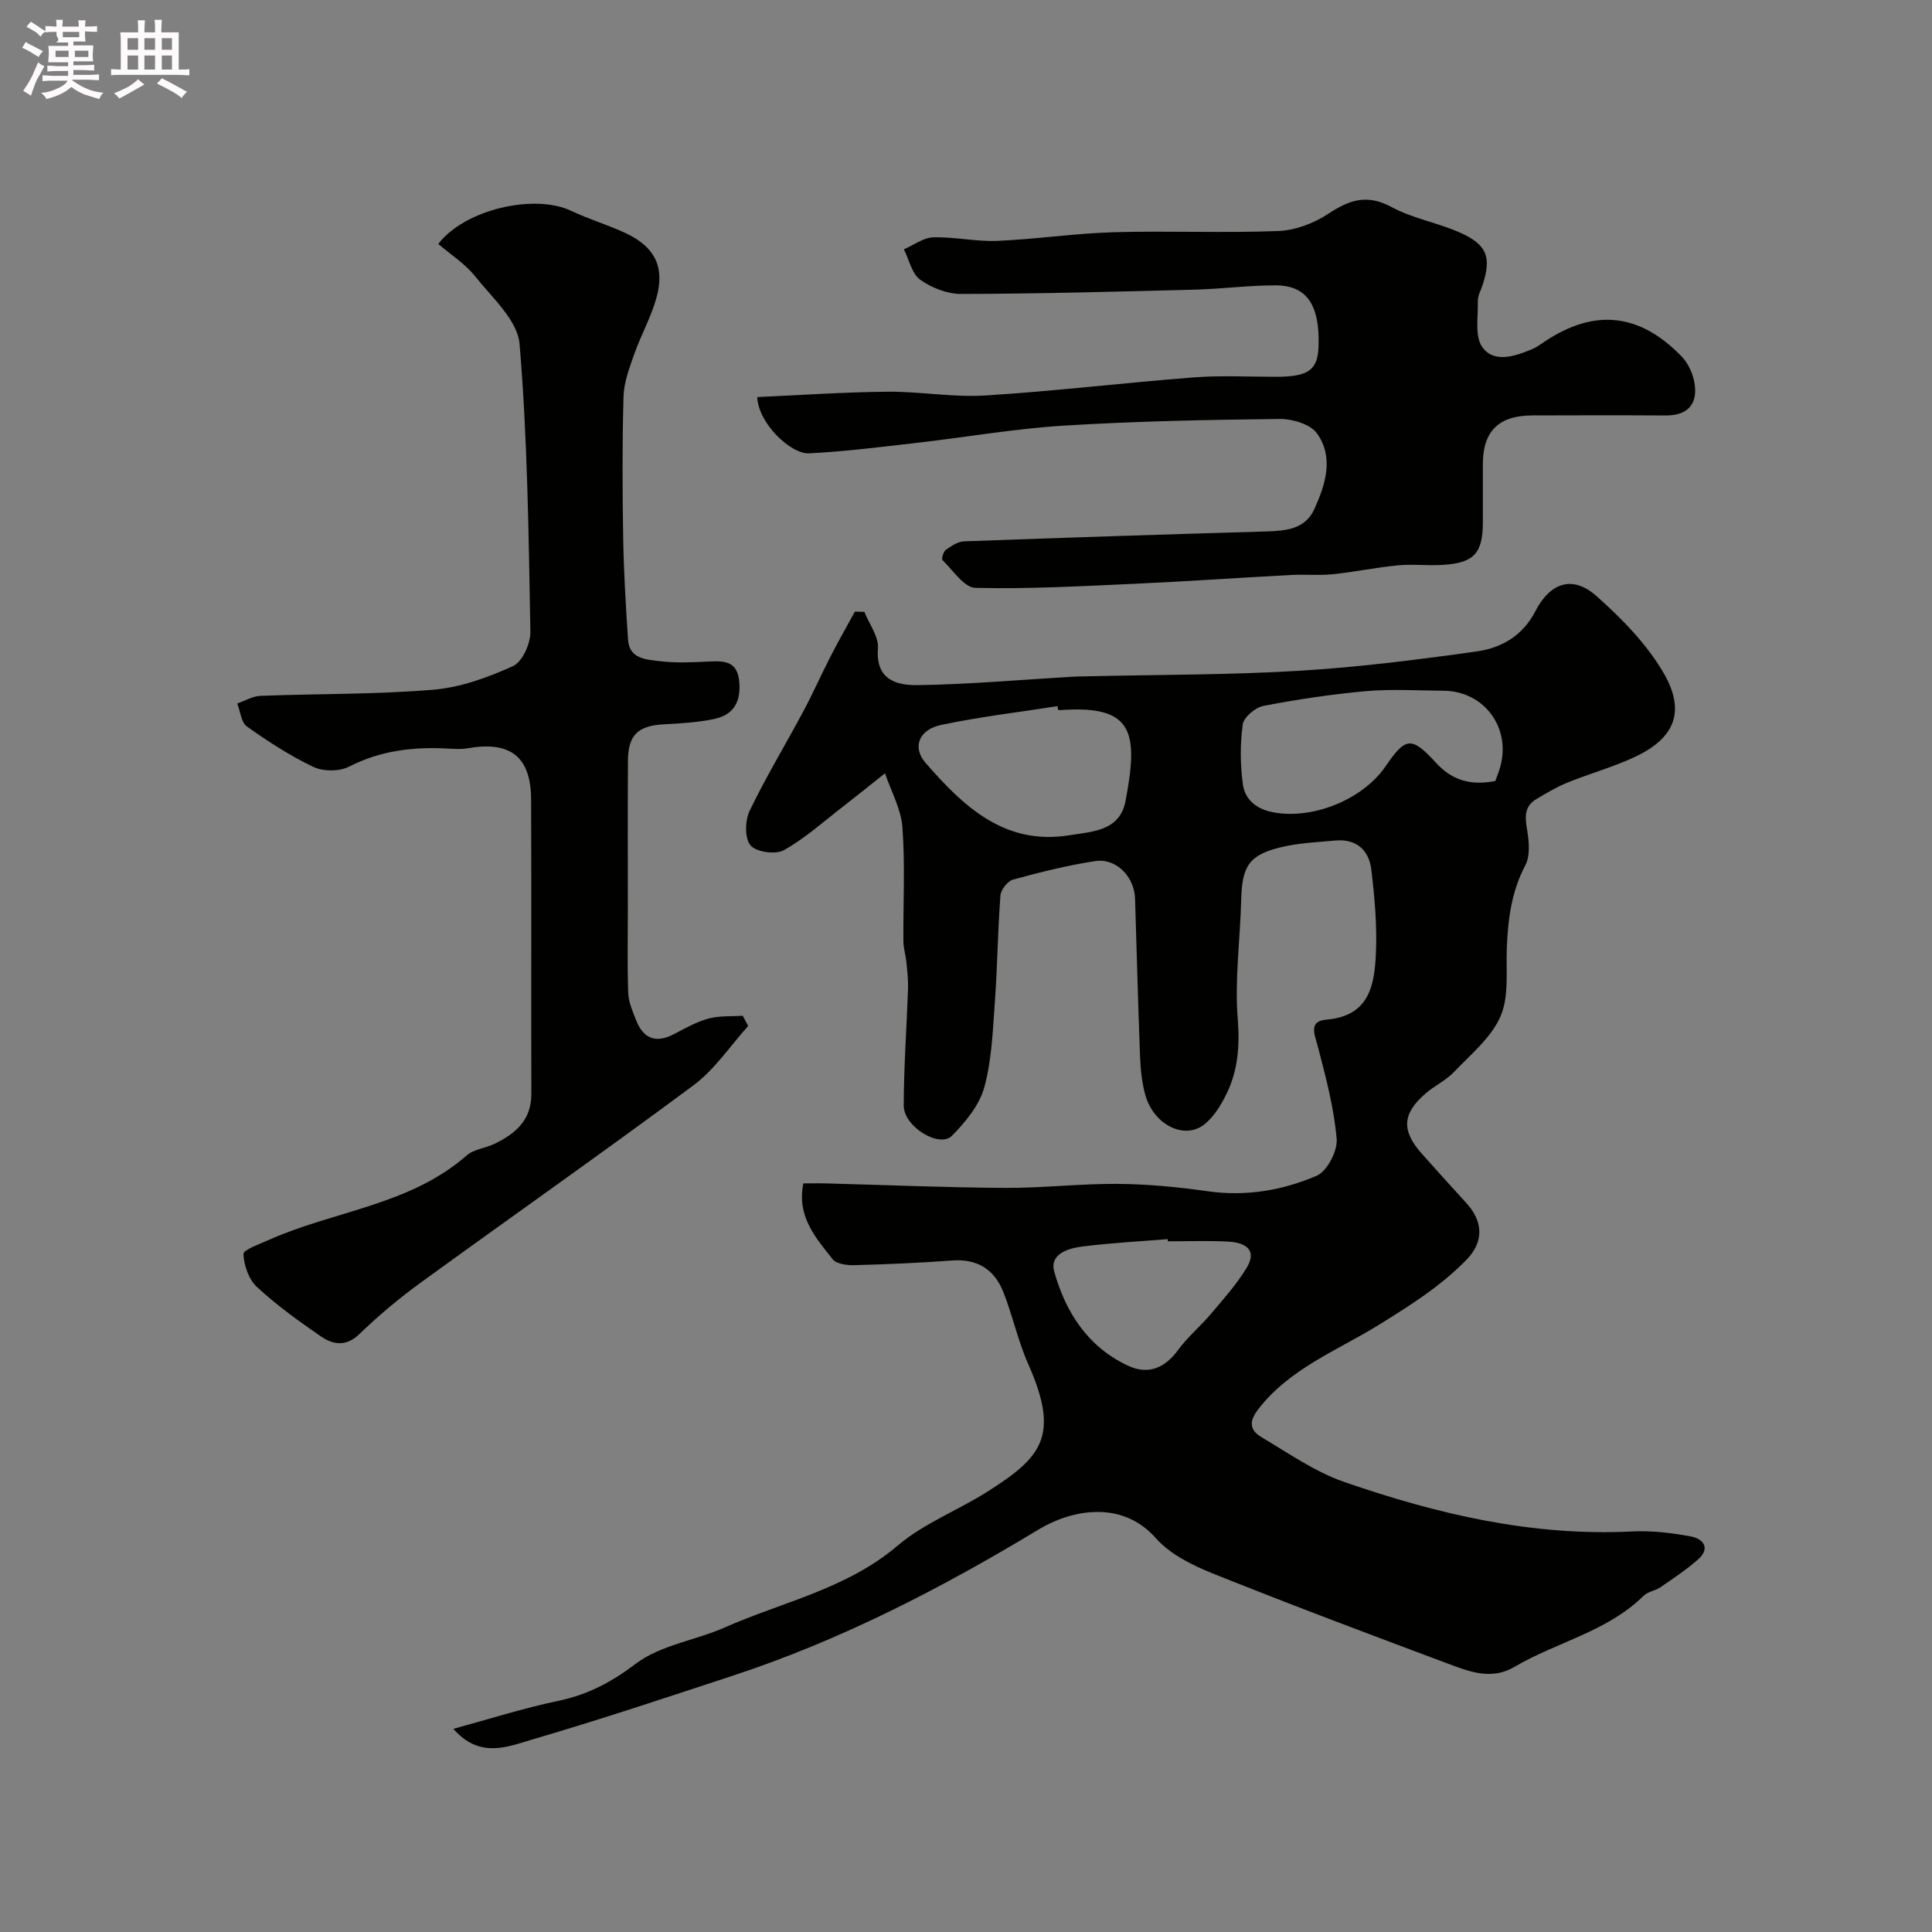 <svg enable-background="new 0 0 400 400" viewBox="0 0 400 400" xmlns="http://www.w3.org/2000/svg"><rect x="0" y="0" width="400" height="400" fill="#808080" stroke="none"/><path d="m6.8 9.5c.6.3 1.3.7 2.1 1.1-.4.4-.7.8-.9 1.2-.7-.4-1.3-.8-1.8-1.1s-1.1-.6-1.6-.8c.2-.4.5-.8.7-1.2.4.2.8.5 1.5.8zm.9 6.9c-.3.6-.5 1.1-.7 1.7s-.4 1.1-.6 1.7c-.6-.4-1.1-.7-1.6-1 .7-1 1.2-1.8 1.5-2.4.3-.5.6-1.1.8-1.7.3-.6.5-1.2.8-1.8.3.3.8.6 1.3.8-.7 1.3-1.2 2.2-1.5 2.7zm.1-11c.4.3 1 .7 1.7 1.1-.5.2-.8.6-1.1 1.1-.5-.6-1-1-1.4-1.2s-.9-.6-1.5-.8c.2-.4.5-.7.9-1.1.5.3.9.6 1.4.9zm10.5 13.1c1 .4 2 .6 3.1.7-.4.4-.7.8-.8 1.3-.9-.2-1.9-.6-3-.9-1-.4-2-.9-2.8-1.6-.5.4-1.1.9-1.9 1.3s-1.9.9-3.3 1.2c-.1-.3-.5-.8-1.1-1.3 1 0 2.1-.3 3.2-.8 1.2-.5 1.9-1 2.3-1.7h-3.2c-.4 0-1 0-2 .1v-1.2c1 0 1.7.1 2 .1h3.3v-1h-2.3c-.2 0-.9 0-2 .1v-1.2c1.2 0 1.9.1 2 .1h2.3v-.8h-4.1c0-.7.1-1.2.1-1.6 0-.5 0-1.1-.1-1.8h4.1v-.7h-2.5c1-.6.1-1.1.1-1.6v-.6h-.5c-.4 0-1 0-1.8.1v-1.3c1.2 0 1.9.1 2.1.1h.2c0-.3 0-.8-.1-1.4h1.4c0 .6-.1 1-.1 1.4h3.4c0-.4 0-.8-.1-1.3h1.5c0 .4-.1.9-.1 1.3.7 0 1.5 0 2.5-.1v1.2c-1 0-1.8-.1-2.5-.1v.6c0 .3 0 .8.1 1.5h-2.5v.8h4.1c0 .7-.1 1.3-.1 1.8s0 1 .1 1.5h-4.1v.8h1.4c.8 0 1.8 0 2.9-.1v1.2c-1 0-1.9-.1-2.8-.1h-1.5v1h3.2c.3 0 1 0 2.1-.1v1.2c-1.1 0-1.8-.1-2.1-.1h-3.4l-.1.1c1.4 1 2.4 1.5 3.4 1.9zm-4.1-6.7v-1.3h-2.7v1.3zm2.2-4.1v-1.1h-3.4v1.1zm1.9 4.1v-1.3h-2.8v1.3z" fill="#fcfafa"/><path d="m37 6.7v2.3 5.4c1 0 1.8 0 2.2-.1v1.3c-.6 0-1.5-.1-2.5-.1h-11.9c-.7 0-1.3 0-1.8.1v-1.3c.5 0 1.1.1 2 .1v-5.2c0-1 0-1.8-.1-2.5h3.7c0-1.3 0-2.1-.1-2.5h1.5c0 .4-.1 1.3-.1 2.5h2.2c0-1.2 0-2.1-.1-2.6h1.5c0 .4-.1 1.3-.1 2.6zm-12.3 13.7c-.3-.4-.7-.8-1.1-1.1 1.1-.4 2.1-.9 2.9-1.3.8-.5 1.5-1 2.1-1.6.4.4.9.8 1.3 1.1-2.5 1.4-4.2 2.4-5.2 2.9zm3.9-10.1v-2.4h-2.2v2.4zm0 4.1v-2.9h-2.2v2.9zm3.5-4.1v-2.4h-2.2v2.4zm0 4.1v-2.9h-2.2v2.9zm.4 2.9 1-1.1c.6.3 1.4.7 2.5 1.3s2 1.1 2.7 1.5c-.4.4-.8.8-1.1 1.3-.8-.8-2.5-1.7-5.1-3zm3.1-7v-2.4h-2.1v2.4zm0 4.1v-2.9h-2.1v2.9z" fill="#fcfafa"/><g fill="#010100"><path d="m93.86 357.94c7.27-1.98 14.47-4.28 21.83-5.82 6.09-1.28 10.95-3.89 16-7.7 5.09-3.84 12.28-4.79 18.35-7.47 12.06-5.32 25.26-7.98 35.8-16.94 5.47-4.66 12.58-7.34 18.74-11.27 11.07-7.06 14.93-11.42 8.28-26.38-2.13-4.8-3.21-10.06-5.17-14.95-1.83-4.57-5.35-6.83-10.53-6.44-6.75.5-13.52.79-20.29.97-1.52.04-3.7-.24-4.48-1.23-3.47-4.42-7.46-8.79-6.07-15.7 1.69 0 3.32-.04 4.95.01 12.28.32 24.56.85 36.85.92 7.76.04 15.53-.89 23.3-.83 6.22.05 12.48.65 18.64 1.53 7.9 1.12 15.48-.18 22.55-3.22 2.16-.93 4.35-5.13 4.13-7.63-.55-6.42-2.24-12.77-3.88-19.05-.67-2.58-2.04-5.32 1.78-5.64 8.93-.75 9.94-7.22 10.23-13.81.25-5.73-.27-11.53-.95-17.24-.48-4.03-3.09-6.42-7.45-6.03-3.76.34-7.58.51-11.23 1.38-6.62 1.58-8.08 3.93-8.26 10.79-.21 8.27-1.37 16.59-.72 24.78.44 5.6.05 10.64-2.33 15.52-1.12 2.29-2.58 4.68-4.51 6.25-4.18 3.39-10.65.11-12.33-6.16-.67-2.5-.95-5.15-1.05-7.74-.42-10.93-.69-21.86-1.04-32.79-.15-4.56-3.9-8.43-8.25-7.77-5.74.87-11.41 2.3-17.01 3.83-1.12.31-2.52 2.09-2.61 3.29-.56 7.41-.63 14.87-1.17 22.28-.43 5.87-.63 11.89-2.19 17.49-1.03 3.69-3.89 7.15-6.68 9.98-2.58 2.62-9.99-1.89-9.98-6.24.01-8.08.61-16.17.89-24.25.06-1.81-.16-3.64-.34-5.45-.14-1.45-.61-2.88-.62-4.33-.06-7.86.37-15.76-.2-23.58-.28-3.8-2.35-7.47-3.61-11.2-2.89 2.3-5.77 4.63-8.69 6.89-4.03 3.11-7.87 6.59-12.27 9.04-1.71.95-5.74.38-6.89-1.01-1.23-1.48-1.14-5.15-.17-7.16 3.39-7.05 7.47-13.77 11.16-20.68 1.99-3.72 3.69-7.59 5.62-11.34 1.59-3.11 3.33-6.14 5-9.21.66.02 1.32.03 1.97.05 1 2.53 3 5.14 2.81 7.58-.51 6.68 4.06 7.66 8.43 7.59 10.54-.17 21.07-1.11 31.61-1.73 1.49-.09 2.99-.08 4.49-.12 14.26-.33 28.55-.26 42.79-1.13 12.26-.74 24.49-2.29 36.66-4 5.07-.71 9.49-3.22 12.09-8.26 3.15-6.09 7.79-7.56 12.72-3.18 5.24 4.66 10.4 9.93 13.88 15.92 4.74 8.16 2.04 13.57-5.82 17.3-4.54 2.15-9.45 3.49-14.12 5.39-2.24.91-4.35 2.17-6.44 3.42-2.48 1.49-2.34 3.67-1.9 6.28.41 2.42.69 5.42-.37 7.43-2.86 5.44-3.58 11.13-3.82 17.08-.19 4.77.49 10.03-1.3 14.16-1.91 4.41-6.15 7.88-9.62 11.52-1.66 1.75-4 2.83-5.85 4.42-4.88 4.19-5.1 7.69-.86 12.48 3.06 3.46 6.18 6.87 9.29 10.29 3.44 3.78 3.62 7.97 0 11.69-5.32 5.47-11.66 9.46-18.18 13.5-8.59 5.32-18.49 9.03-25 17.53-2.01 2.62-1.56 4.35.71 5.7 5.58 3.3 11.04 7.16 17.08 9.26 19.25 6.67 38.95 11.31 59.62 10.27 4.06-.2 8.22.29 12.23 1.04 2.52.47 4.12 2.41 1.48 4.75-2.41 2.13-5.13 3.93-7.79 5.76-1.06.73-2.6.89-3.48 1.76-7.55 7.46-18 9.57-26.77 14.74-4.28 2.52-8.5 1.28-12.54-.23-16.61-6.2-33.22-12.44-49.68-19.03-4.32-1.73-9-4-11.98-7.38-7.1-8.03-17.54-5.89-24.27-1.83-20.16 12.18-40.96 22.93-63.39 30.3-13.73 4.51-27.45 9.09-41.32 13.15-5.24 1.54-10.99 4.1-16.49-2.16zm215.73-196.24c.38-1.06.75-1.96 1.01-2.89 2.29-8.15-3.33-15.74-11.72-15.8-5.33-.04-10.7-.38-15.99.08-7.14.63-14.27 1.71-21.31 3.06-1.68.32-4.08 2.34-4.28 3.84-.57 4.07-.53 8.34.03 12.42.39 2.89 2.47 4.9 5.74 5.65 8.12 1.86 18.95-2.3 23.82-9.43 4.09-5.99 5.32-6.26 10.33-.79 3.41 3.75 7.27 4.85 12.37 3.86zm-90.52-14.7c-.04-.27-.08-.53-.12-.8-8.05 1.26-16.16 2.21-24.11 3.89-4.61.97-6.02 4.64-3.21 7.86 7.83 8.99 16.35 17.15 29.79 14.98 4.7-.76 10.42-.87 11.6-7.05 2.7-14.17 1.66-19.84-12.95-18.89-.34.03-.67.01-1 .01zm22.73 110c-.01-.15-.02-.3-.04-.45-5.9.48-11.83.78-17.7 1.53-2.89.37-6.81 1.53-5.79 5.2 2.34 8.39 6.93 15.54 15.19 19.44 4.27 2.01 7.7.55 10.49-3.27 1.96-2.68 4.59-4.86 6.75-7.41 2.56-3.03 5.23-6.03 7.31-9.38 2.47-3.97-.25-5.41-3.73-5.6-4.15-.22-8.32-.06-12.48-.06z"/><path d="m154.9 212.42c-3.73 4.13-6.92 9-11.3 12.26-18.74 13.93-37.87 27.33-56.75 41.06-4.37 3.18-8.55 6.71-12.44 10.46-2.8 2.7-5.48 2.2-8.01.46-4.58-3.15-9.12-6.43-13.19-10.19-1.69-1.56-2.71-4.47-2.81-6.82-.04-.9 3.29-2.05 5.17-2.9 13.56-6.08 29.24-7.18 41.04-17.52 1.5-1.31 3.92-1.51 5.81-2.43 4.29-2.09 7.6-4.87 7.59-10.29-.06-20.33.04-40.66-.05-60.99-.04-8.87-4.3-12.15-13.14-10.6-1.3.23-2.66.14-3.99.07-7.17-.41-14.02.38-20.6 3.75-1.99 1.02-5.32 1-7.35.04-4.83-2.3-9.38-5.26-13.76-8.37-1.19-.84-1.36-3.13-2-4.76 1.6-.55 3.18-1.52 4.8-1.58 11.93-.46 23.9-.28 35.78-1.27 5.64-.47 11.33-2.54 16.53-4.9 1.93-.88 3.63-4.69 3.58-7.12-.36-19.87-.58-39.79-2.24-59.57-.41-4.9-5.68-9.57-9.18-13.98-2.09-2.63-5.09-4.53-7.65-6.72 5.44-7.16 19.92-10.47 27.51-6.86 3.67 1.74 7.61 2.9 11.29 4.62 6.05 2.84 8.15 7.01 6.37 13.39-1.13 4.04-3.24 7.79-4.64 11.77-1 2.84-2.1 5.81-2.18 8.75-.27 9.82-.23 19.66-.06 29.49.12 6.94.54 13.87 1 20.8.27 3.98 3.8 4.07 6.49 4.41 3.45.43 6.99.24 10.48.07 3.29-.16 5.74.1 6.07 4.36s-1.4 6.77-5.31 7.57c-3.36.69-6.84.9-10.27 1.08-5.39.28-7.45 2.18-7.48 7.57-.06 10.33-.02 20.66-.02 30.99 0 5.69-.13 11.39.08 17.08.07 1.88.9 3.77 1.61 5.58 1.49 3.82 4.05 4.91 7.83 2.94 2.32-1.21 4.66-2.55 7.15-3.23 2.26-.62 4.74-.43 7.12-.59.37.71.75 1.42 1.12 2.12z"/><path d="m156.77 82.21c8.99-.4 17.98-1.03 26.97-1.11 6.76-.06 13.56 1.2 20.28.78 14.42-.9 28.8-2.64 43.21-3.75 5.63-.43 11.32-.11 16.99-.12 6.74-.01 8.65-1.41 8.78-6.46.23-8.45-2.45-12.46-8.9-12.47-5.6-.01-11.2.75-16.8.89-16.09.42-32.19.85-48.29.89-2.87.01-6.13-1.26-8.48-2.94-1.74-1.25-2.3-4.14-3.39-6.3 2.02-.87 4.02-2.42 6.06-2.48 4.42-.13 8.87.92 13.28.73 8.05-.34 16.06-1.56 24.11-1.79 11.36-.32 22.74.19 34.09-.25 3.5-.14 7.34-1.6 10.3-3.55 4.35-2.88 8.03-4.17 13.09-1.43 4.37 2.37 9.52 3.24 14.1 5.26 5.74 2.53 6.67 5.13 4.77 10.94-.35 1.08-1 2.18-.97 3.26.09 3.27-.69 7.37.96 9.61 2.45 3.33 6.77 1.83 10.3.36.89-.37 1.69-.97 2.5-1.51 10.32-6.92 19.67-6.02 28.45 3.05 1.43 1.48 2.45 3.82 2.71 5.89.53 4.25-1.75 6.34-6.1 6.31-9.18-.06-18.37-.04-27.55-.01-6.95.02-10.22 3.27-10.23 10.06-.01 4 0 8 0 12 0 6.57-1.86 8.55-8.63 8.9-2.99.16-6.02-.21-8.99.08-4.52.44-8.99 1.38-13.52 1.84-2.82.29-5.7 0-8.54.15-10.7.57-21.4 1.32-32.11 1.81-11.09.5-22.19 1.12-33.27.86-2.34-.05-4.64-3.64-6.81-5.74-.26-.25.17-1.77.68-2.13 1.13-.8 2.5-1.72 3.8-1.76 20.85-.77 41.7-1.44 62.56-2.05 4.08-.12 8.08-.47 9.97-4.68 2.28-5.07 4.06-10.66.52-15.61-1.36-1.91-5.08-3.03-7.7-3-14.9.17-29.82.46-44.69 1.38-10.28.64-20.48 2.43-30.73 3.6-7.32.84-14.65 1.76-22.01 2.14-3.77.2-10.51-6.12-10.77-11.65z"/></g></svg>